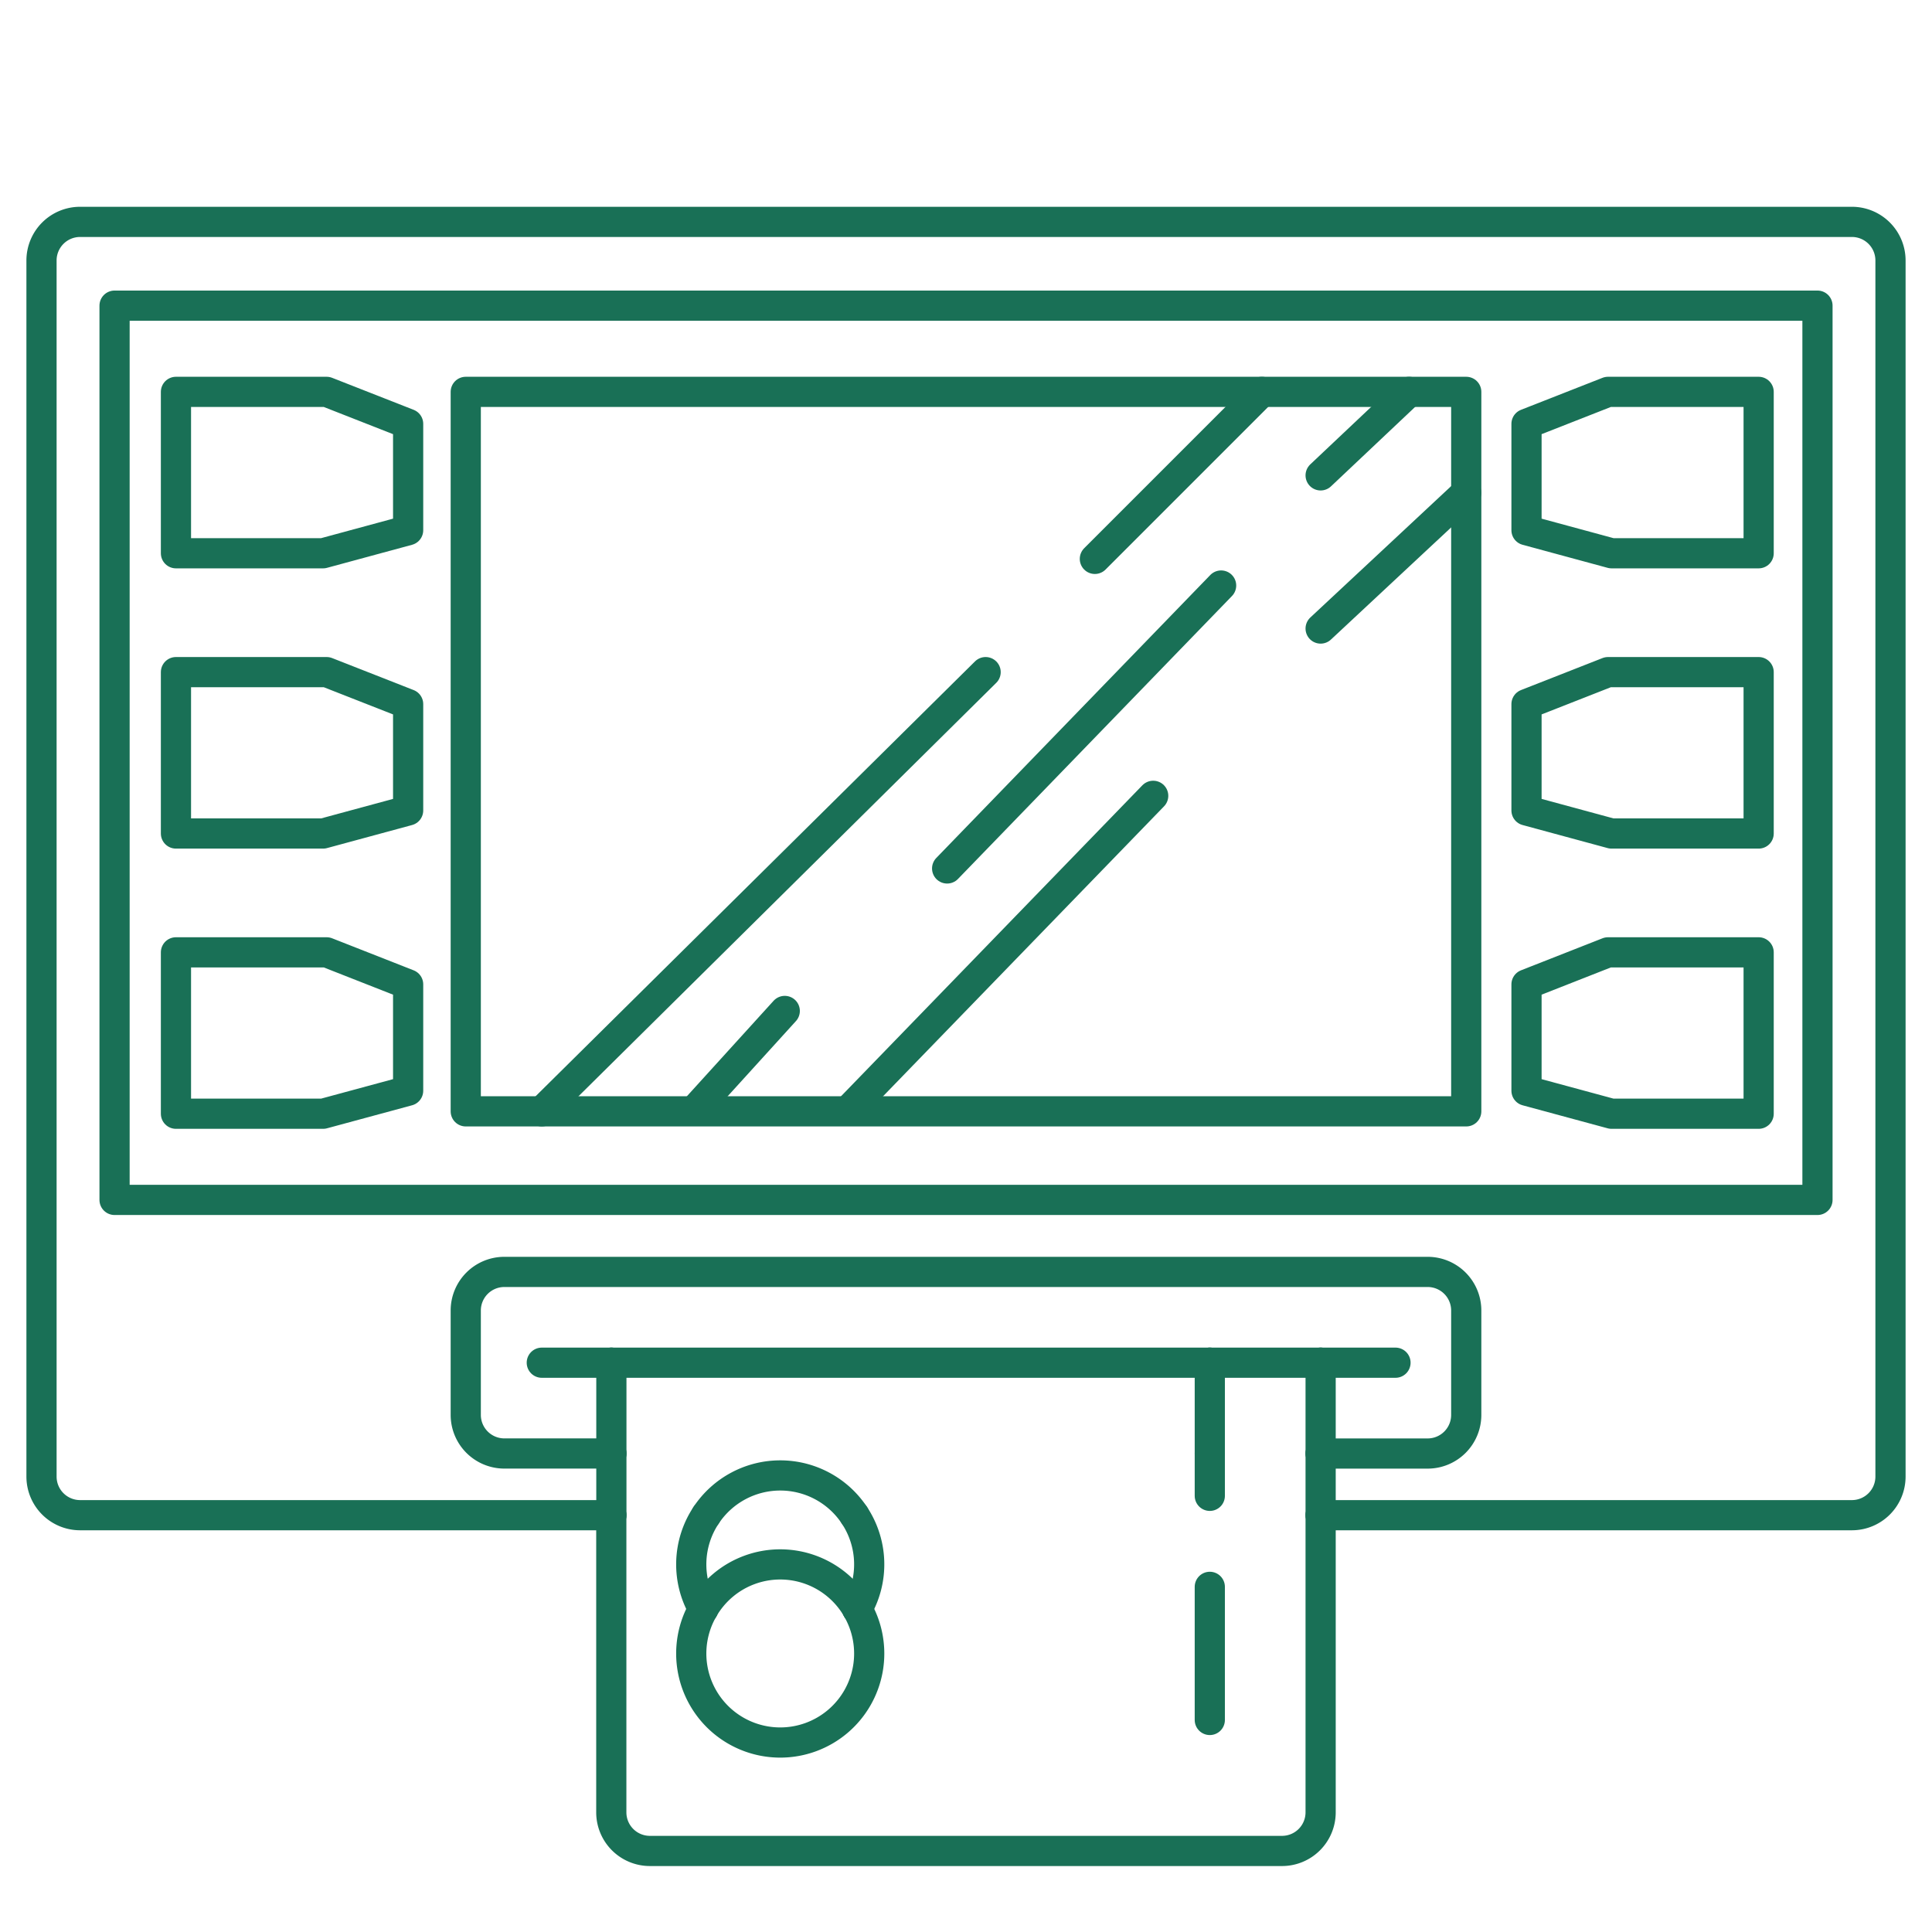 <svg id="Layer_1" data-name="Layer 1" xmlns="http://www.w3.org/2000/svg" viewBox="0 0 512 512"><defs><style>.cls-1{fill:none;stroke:#197056;stroke-linecap:round;stroke-linejoin:round;stroke-width:8px;}</style></defs><rect class="cls-1" x="123.43" y="103.85" width="265.14" height="190.67"/><rect class="cls-1" x="30.36" y="81" width="451.29" height="236.99"/><polygon class="cls-1" points="466.06 103.85 466.06 146.62 427.08 146.62 404.54 140.51 404.54 112.33 426.14 103.85 466.06 103.85"/><polygon class="cls-1" points="466.06 178.12 466.06 220.89 427.08 220.89 404.54 214.78 404.54 186.6 426.14 178.12 466.06 178.12"/><polygon class="cls-1" points="466.06 252.38 466.06 295.15 427.08 295.15 404.54 289.05 404.54 260.87 426.14 252.38 466.06 252.38"/><polygon class="cls-1" points="46.63 103.85 46.63 146.62 85.62 146.62 108.16 140.51 108.16 112.33 86.56 103.85 46.63 103.85"/><polygon class="cls-1" points="46.63 178.12 46.63 220.89 85.62 220.89 108.16 214.78 108.16 186.6 86.56 178.12 46.63 178.12"/><polygon class="cls-1" points="46.63 252.38 46.63 295.15 85.62 295.15 108.16 289.05 108.16 260.87 86.56 252.38 46.63 252.38"/><path class="cls-1" d="M350,401.54H490.8a10.23,10.23,0,0,0,10.2-10.2V69a10.23,10.23,0,0,0-10.2-10.2H21.2A10.23,10.23,0,0,0,11,69V391.34a10.23,10.23,0,0,0,10.2,10.2H162"/><path class="cls-1" d="M162,385.19H133.63a10.23,10.23,0,0,1-10.2-10.2V347.27a10.23,10.23,0,0,1,10.2-10.2H378.37a10.23,10.23,0,0,1,10.2,10.2V375a10.23,10.23,0,0,1-10.2,10.2H350"/><line class="cls-1" x1="162.02" y1="385.19" x2="162.02" y2="361.13"/><line class="cls-1" x1="162.02" y1="401.54" x2="162.02" y2="385.19"/><line class="cls-1" x1="349.98" y1="361.13" x2="349.98" y2="385.19"/><path class="cls-1" d="M162,401.54v78.78a10.23,10.23,0,0,0,10.2,10.2H339.78a10.23,10.23,0,0,0,10.2-10.2V401.54"/><line class="cls-1" x1="349.98" y1="401.54" x2="349.98" y2="385.19"/><line class="cls-1" x1="369.82" y1="361.13" x2="349.98" y2="361.13"/><line class="cls-1" x1="162.02" y1="361.13" x2="143.58" y2="361.13"/><line class="cls-1" x1="320.61" y1="361.13" x2="349.98" y2="361.13"/><line class="cls-1" x1="162.02" y1="361.13" x2="320.61" y2="361.13"/><line class="cls-1" x1="320.61" y1="361.13" x2="320.61" y2="385.19"/><line class="cls-1" x1="320.61" y1="396.41" x2="320.61" y2="385.19"/><line class="cls-1" x1="320.61" y1="420.53" x2="320.61" y2="455.81"/><path class="cls-1" d="M227.17,426.38a23.52,23.52,0,0,0-.76-24.84"/><path class="cls-1" d="M226.41,401.54a23.57,23.57,0,0,0-39.27,0"/><path class="cls-1" d="M187.14,401.54a23.49,23.49,0,0,0-.77,24.84"/><path class="cls-1" d="M227.17,426.38a23.58,23.58,0,1,1-40.8,0"/><path class="cls-1" d="M227.17,426.38a23.54,23.54,0,0,0-40.8,0"/><line class="cls-1" x1="334.41" y1="103.85" x2="290.15" y2="148.11"/><line class="cls-1" x1="261.2" y1="178.12" x2="143.58" y2="294.52"/><line class="cls-1" x1="373.42" y1="103.85" x2="349.98" y2="125.98"/><line class="cls-1" x1="323.61" y1="155.17" x2="251" y2="230.15"/><line class="cls-1" x1="207.97" y1="267.91" x2="184.39" y2="293.87"/><line class="cls-1" x1="305.61" y1="210.9" x2="225.2" y2="293.87"/><line class="cls-1" x1="349.98" y1="166.57" x2="388.57" y2="130.57"/></svg>